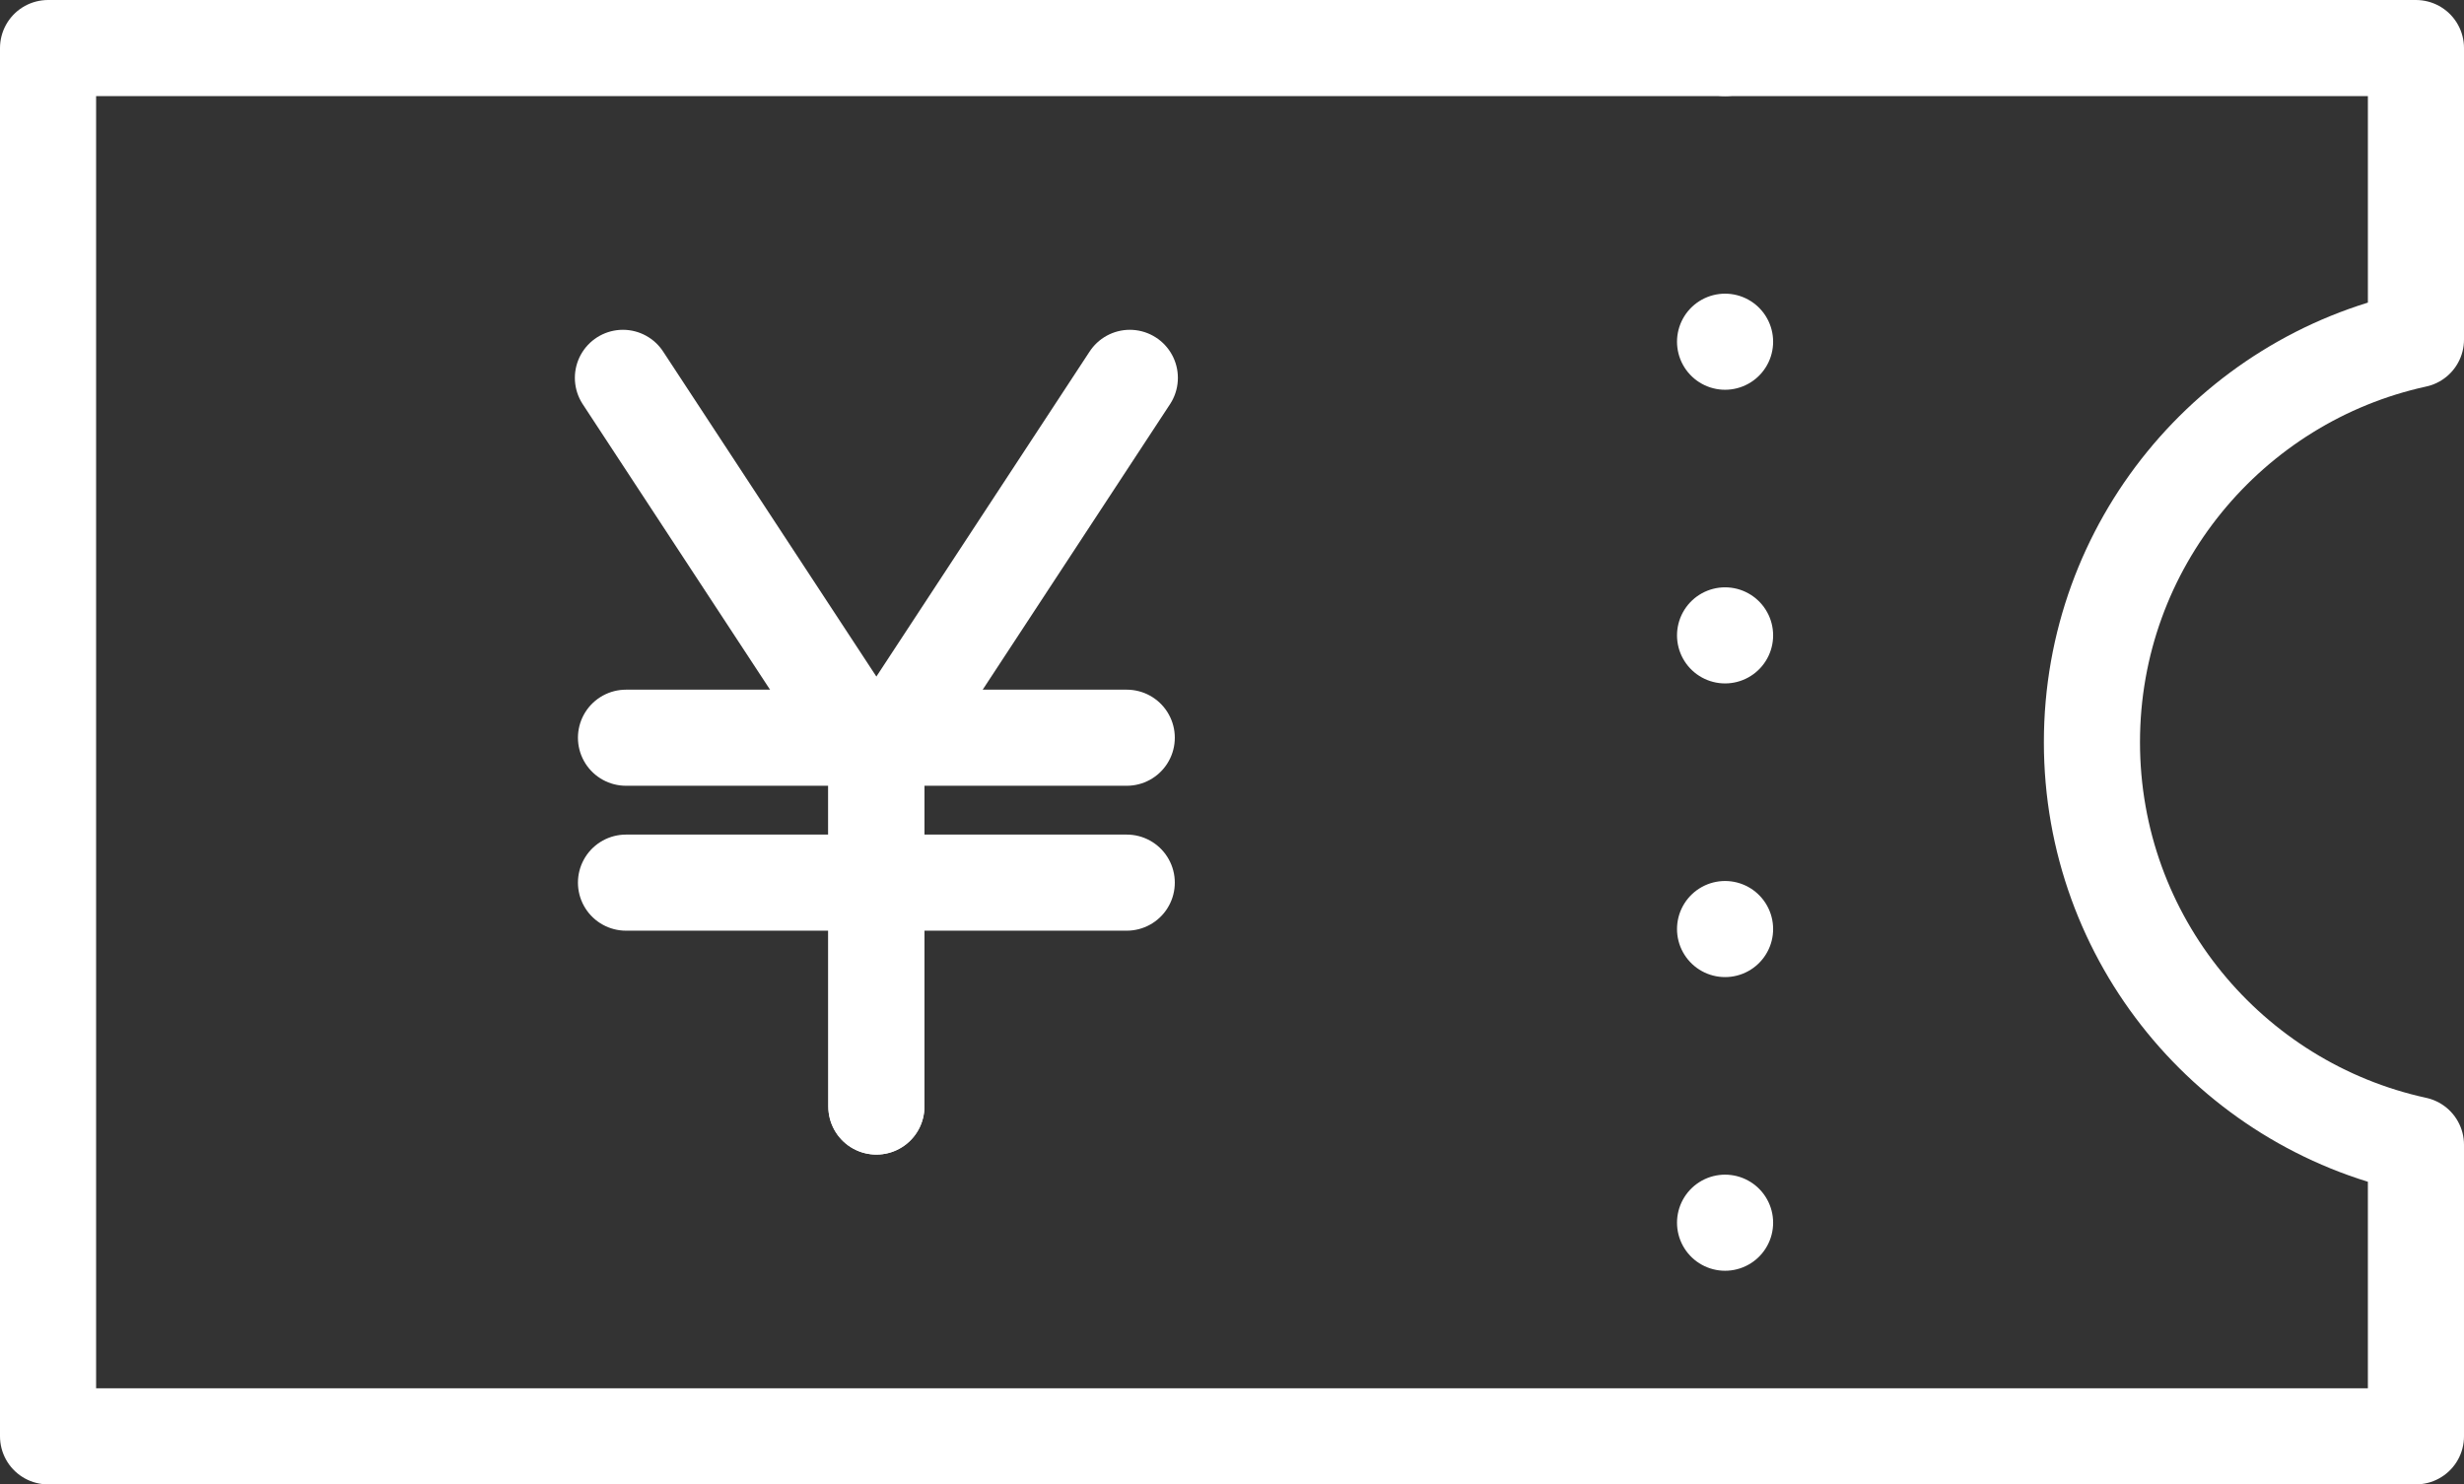 <?xml version="1.0" encoding="UTF-8"?><svg id="_レイヤー_2" xmlns="http://www.w3.org/2000/svg" viewBox="0 0 256.36 154.47"><rect x="0" y="0" width="256.36" height="154.47" fill="#333333" stroke="none"/><defs><style>.cls-1{stroke-dasharray:0 30.56;}.cls-1,.cls-2{fill:none;stroke:#fff;stroke-linecap:round;stroke-linejoin:round;stroke-width:10px;}</style></defs><g id="_レイヤー_1-2"><polyline class="cls-2" points="64.81 39.32 91.18 79.52 91.18 115.15"/><polyline class="cls-2" points="117.55 39.32 91.18 79.52 91.18 115.15"/><line class="cls-2" x1="65.13" y1="76.77" x2="117.23" y2="76.77"/><line class="cls-2" x1="65.13" y1="91.85" x2="117.23" y2="91.85"/><path class="cls-2" d="M217.65,77.23c0-20.53,14.44-37.69,33.71-41.89V5H5v144.47h246.36v-30.34c-19.28-4.2-33.71-21.35-33.71-41.89Z"/><line class="cls-1" x1="179.48" y1="5" x2="179.48" y2="149.47"/></g></svg>